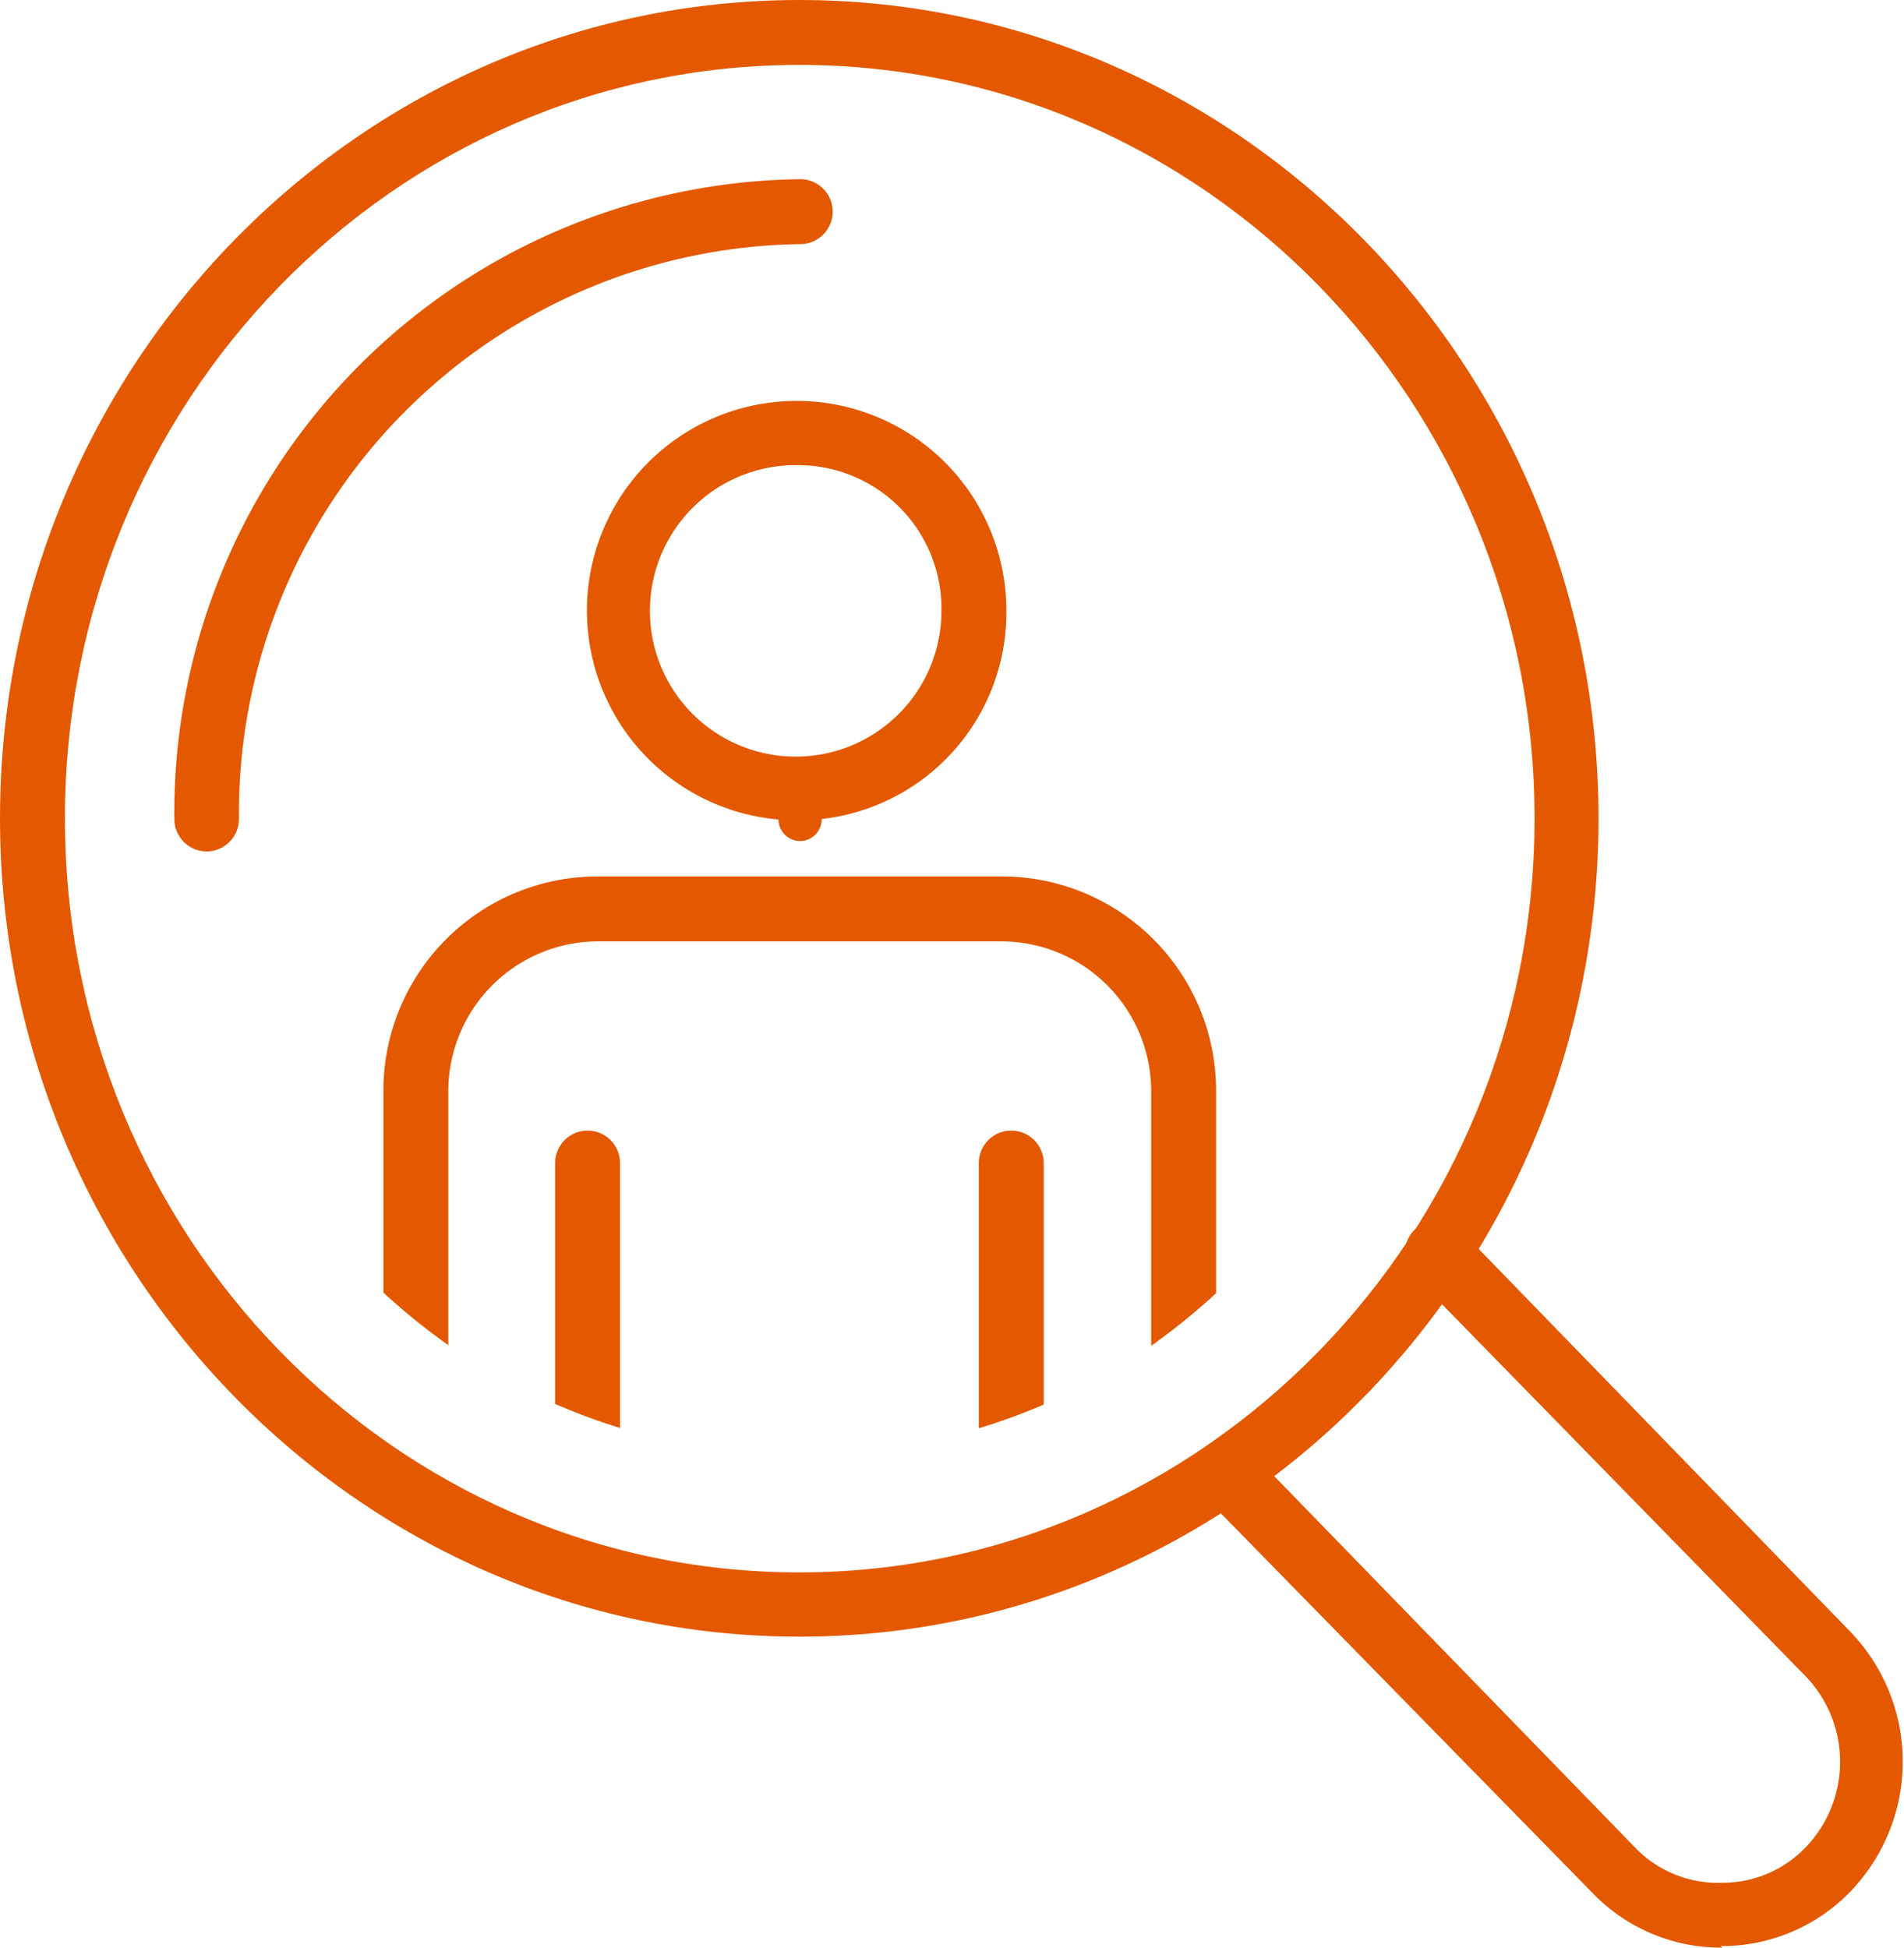 <?xml version="1.0" encoding="UTF-8"?> <svg xmlns="http://www.w3.org/2000/svg" id="Layer_1" data-name="Layer 1" width="58.65" height="60" viewBox="0 0 58.65 60"><defs><style>.cls-1{fill:#e45900;}</style></defs><path class="cls-1" d="M53.06,60a5.49,5.49,0,0,1-4-1.68L37,46a1,1,0,0,1,1.42-1.38l12,12.35A3.53,3.53,0,0,0,53.06,58h0a3.53,3.53,0,0,0,2.55-1.08,3.8,3.8,0,0,0,0-5.29L43.55,39.29A1,1,0,0,1,45,37.91L57,50.27a5.77,5.77,0,0,1,0,8,5.49,5.49,0,0,1-4,1.68Z"></path><path class="cls-1" d="M24.62,50.42C11.05,50.42,0,39.11,0,25.21S11.05,0,24.62,0,49.24,11.31,49.24,25.21,38.2,50.42,24.62,50.42ZM24.62,2C12.13,2,2,12.4,2,25.21S12.13,48.44,24.62,48.44,47.27,38,47.27,25.21,37.11,2,24.62,2Z"></path><path class="cls-1" d="M24.62,25.27A6.46,6.46,0,1,1,31,18.81,6.4,6.4,0,0,1,24.62,25.27Zm0-10.94A4.49,4.49,0,1,0,29,18.81,4.42,4.42,0,0,0,24.62,14.33Z"></path><path class="cls-1" d="M30.85,27H18.4a6.6,6.6,0,0,0-6.59,6.59v6.23a20.43,20.43,0,0,0,2,1.62V33.59A4.62,4.62,0,0,1,18.4,29H30.85a4.62,4.62,0,0,1,4.61,4.61v7.85a20.55,20.55,0,0,0,2-1.62V33.59A6.6,6.6,0,0,0,30.85,27Z"></path><path class="cls-1" d="M31.15,34.83a1,1,0,0,0-1,1V44a19.36,19.36,0,0,0,2-.73V35.82A1,1,0,0,0,31.15,34.83Z"></path><path class="cls-1" d="M18.1,34.83a1,1,0,0,0-1,1v7.42a18.73,18.73,0,0,0,2,.74V35.82A1,1,0,0,0,18.1,34.83Z"></path><path class="cls-1" d="M6.37,26.23a1,1,0,0,1-1-1A19.52,19.52,0,0,1,24.65,5.52a1,1,0,1,1,0,2A17.54,17.54,0,0,0,7.36,25.24,1,1,0,0,1,6.37,26.23Z"></path><path class="cls-1" d="M25.31,25.24a.67.67,0,0,1-.66.67.67.67,0,0,1,0-1.34A.67.67,0,0,1,25.31,25.24Z"></path></svg> 